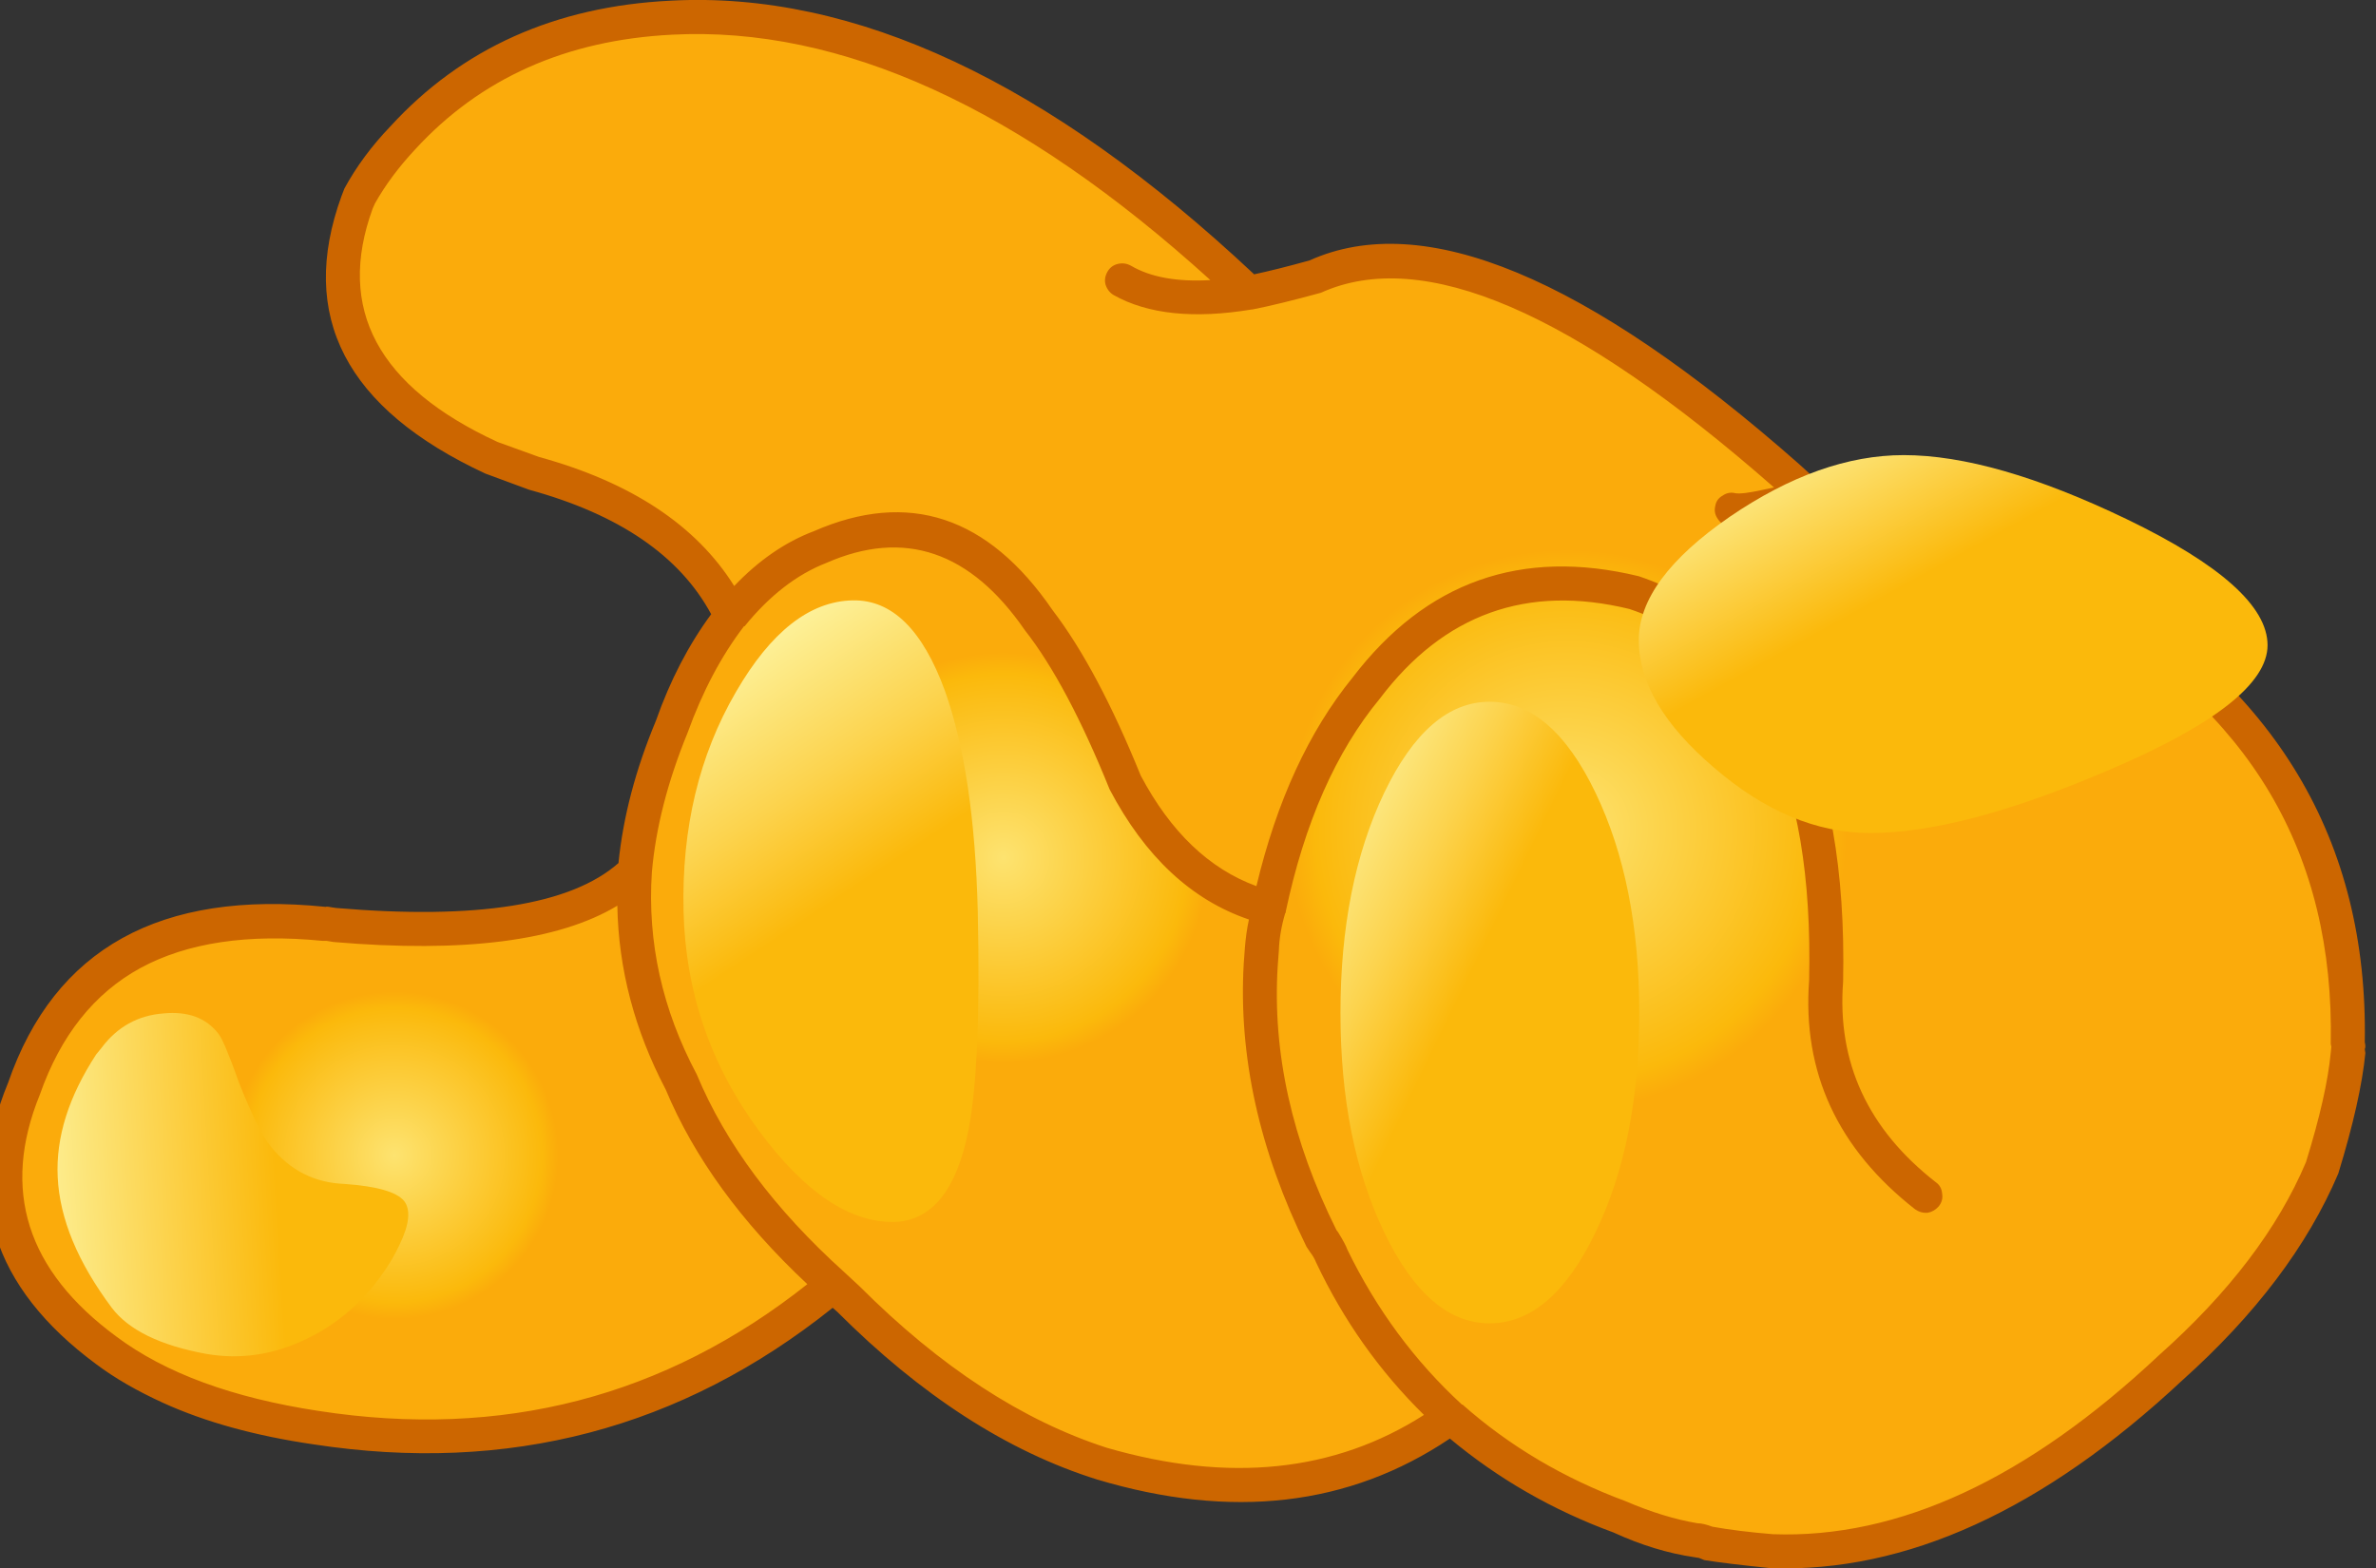 <?xml version="1.0" encoding="iso-8859-1"?>
<!-- Generator: Adobe Illustrator 18.1.1, SVG Export Plug-In . SVG Version: 6.00 Build 0)  -->
<svg version="1.1" xmlns="http://www.w3.org/2000/svg" xmlns:xlink="http://www.w3.org/1999/xlink" x="0px" y="0px"
	 viewBox="0 0 95.313 62.913" style="enable-background:new 0 0 95.313 62.913;" xml:space="preserve">
<rect x="0" y="0" width="95.313" height="62.913" fill="#333333" stroke="none"/>
<g id="Layer_8">
	<g transform="matrix( 1, 0, 0, 1, 750.65,259.85) ">
		<g transform="matrix( 0.462, 0, 0, 0.462, -150.05,-249.4) ">
			<g>
				<g id="handdsssSymbol_7_0_Layer0_0_MEMBER_0_FILL">
					
						<radialGradient id="SVGID_1_" cx="-4595.247" cy="-993.325" r="52.612" gradientTransform="matrix(0.462 0 0 0.462 959.072 508.331)" gradientUnits="userSpaceOnUse">
						<stop  offset="0" style="stop-color:#FDE370"/>
						<stop  offset="0.898" style="stop-color:#FBB90B"/>
						<stop  offset="1" style="stop-color:#FBAB0B"/>
					</radialGradient>
					<path style="fill:url(#SVGID_1_);" d="M-1268.745-5.651l-0.25,0.55c-3.5,9.571,0.367,16.975,11.598,22.211
						c0.833,0.267,2.083,0.717,3.749,1.351c8.665,2.401,14.365,6.537,17.097,12.406c2.333-2.935,4.899-4.919,7.699-5.953
						c7.499-3.335,13.848-1.234,19.047,6.303c2.6,3.402,5.083,8.087,7.449,14.057c3.133,5.936,7.316,9.588,12.548,10.955
						c-0.333,1.067-0.55,2.268-0.65,3.602l-0.05,1.301c-0.5,7.77,1.233,15.674,5.199,23.712c0.5,0.767,0.8,1.284,0.9,1.551
						c2.633,5.469,6.099,10.155,10.398,14.057c4.399,3.835,9.299,6.72,14.698,8.654c2.166,1,4.399,1.684,6.699,2.051
						c0.133-0.033,0.433,0.05,0.9,0.25c1.1,0.2,2.933,0.434,5.499,0.7c11.332,0.4,22.896-4.919,34.695-15.958
						c6.266-5.636,10.632-11.406,13.098-17.309c1.266-3.935,2.033-7.32,2.3-10.155c0.033-0.3,0.033-0.517,0-0.65
						c0.367-17.008-7.382-30.048-23.246-39.119l-0.15-0.05c-8.932-5.769-16.664-8.504-23.196-8.204l-2.1-1.901
						c-17.897-15.808-31.595-21.577-41.094-17.308c-2.266,0.6-4.149,1.051-5.649,1.351c-17.664-16.742-34.395-24.695-50.192-23.862
						c-9.565,0.467-17.331,3.935-23.297,10.405C-1266.546-9.053-1267.779-7.385-1268.745-5.651z"/>
				</g>
			</g>
		</g>
		<g transform="matrix( 0.462, 0, 0, 0.462, -150.05,-249.4) ">
			<g>
				<g id="handdsssSymbol_7_0_Layer0_0_MEMBER_1_FILL">
					
						<radialGradient id="SVGID_2_" cx="-4595.247" cy="-993.325" r="38.575" gradientTransform="matrix(0.462 0 0 0.462 910.129 510.782)" gradientUnits="userSpaceOnUse">
						<stop  offset="0" style="stop-color:#FDE370"/>
						<stop  offset="0.898" style="stop-color:#FBB90B"/>
						<stop  offset="1" style="stop-color:#FBAB0B"/>
					</radialGradient>
					<path style="fill:url(#SVGID_2_);" d="M-1209.804,31.217c-5.199-7.537-11.548-9.638-19.047-6.303
						c-2.8,1.034-5.366,3.018-7.699,5.953c-2,2.568-3.716,5.786-5.149,9.655c-1.733,4.202-2.8,8.371-3.199,12.506
						c-0.4,6.303,0.967,12.423,4.099,18.359c2.5,6.103,6.882,11.972,13.148,17.609c0.333,0.233,0.783,0.65,1.35,1.251
						c7.066,7.07,14.381,11.822,21.947,14.257c11.765,3.402,21.88,2.051,30.345-4.052c-4.299-3.902-7.766-8.588-10.398-14.057
						c-0.1-0.267-0.4-0.784-0.9-1.551c-3.966-8.037-5.699-15.941-5.199-23.712l0.05-1.301c0.1-1.334,0.317-2.535,0.65-3.602
						c-5.233-1.367-9.415-5.019-12.548-10.955C-1204.722,39.304-1207.205,34.619-1209.804,31.217z"/>
				</g>
			</g>
		</g>
		<g transform="matrix( 0.462, 0, 0, 0.462, -150.05,-249.4) ">
			<g>
				<g id="handdsssSymbol_7_0_Layer0_0_MEMBER_2_FILL">
					
						<radialGradient id="SVGID_3_" cx="-4595.296" cy="-993.374" r="30.787" gradientTransform="matrix(0.462 0 0 0.462 857.287 536.644)" gradientUnits="userSpaceOnUse">
						<stop  offset="0" style="stop-color:#FDE370"/>
						<stop  offset="0.898" style="stop-color:#FBB90B"/>
						<stop  offset="1" style="stop-color:#FBAB0B"/>
					</radialGradient>
					<path style="fill:url(#SVGID_3_);" d="M-1297.941,71.987c-3.633,8.871-1.25,16.425,7.149,22.661
						c4.466,3.268,10.532,5.503,18.197,6.703c16.997,2.601,31.979-1.517,44.943-12.356c-6.266-5.636-10.648-11.506-13.148-17.609
						c-3.133-5.936-4.499-12.056-4.099-18.359c-4.366,4.269-13.048,5.82-26.046,4.652l-0.9-0.1
						C-1285.443,56.213-1294.141,61.015-1297.941,71.987z"/>
				</g>
			</g>
		</g>
		<g transform="matrix( 0.462, 0, 0, 0.462, -150.05,-249.4) ">
			<g>
				<g id="handdsssSymbol_7_0_Layer0_0_MEMBER_3_FILL">
					<path style="fill:#CC6600;" d="M-1241.799-22.559c-9.998,0.5-18.097,4.135-24.296,10.905c-1.633,1.701-2.966,3.502-3.999,5.403
						l-0.25,0.65c-3.799,10.438,0.367,18.476,12.498,24.112l3.799,1.401c7.799,2.134,13.065,5.736,15.798,10.805
						c-1.966,2.668-3.566,5.753-4.799,9.255c-1.766,4.235-2.85,8.354-3.25,12.356c-4.133,3.635-12.298,4.936-24.496,3.902
						l-0.35-0.05c-0.3-0.067-0.5-0.083-0.6-0.05c-14.331-1.467-23.513,3.618-27.546,15.257c-3.966,9.605-1.416,17.759,7.649,24.462
						c1.6,1.201,3.533,2.318,5.799,3.352c3.666,1.668,8.015,2.868,13.048,3.602c16.931,2.601,31.962-1.351,45.093-11.856l0.4,0.35
						c7.266,7.27,14.781,12.123,22.547,14.557c11.698,3.502,21.913,2.318,30.645-3.552c4.199,3.502,8.932,6.22,14.198,8.154
						c2.4,1.101,4.749,1.818,7.049,2.151l0.3,0.05h0.05l0.5,0.2c1.233,0.2,3.149,0.434,5.749,0.7
						c11.765,0.4,23.68-5.036,35.745-16.308c6.366-5.703,10.882-11.689,13.548-17.959c1.3-4.235,2.083-7.72,2.35-10.455l-0.05-0.35
						c0.067-0.133,0.067-0.333,0-0.6c0.3-17.509-7.715-30.932-24.046-40.27c-8.965-5.769-16.781-8.588-23.446-8.454l-1.65-1.501
						c-18.431-16.241-32.595-22.127-42.494-17.659c-1.933,0.534-3.533,0.934-4.799,1.201
						C-1208.904-15.506-1225.802-23.426-1241.799-22.559 M-1267.645-4.5l0.2-0.45c0.9-1.601,2.066-3.168,3.499-4.702
						c5.666-6.17,13.098-9.488,22.297-9.955c14.664-0.767,30.245,6.336,46.743,21.31c-2.9,0.167-5.199-0.25-6.899-1.251
						c-0.367-0.2-0.75-0.25-1.15-0.15c-0.4,0.1-0.7,0.334-0.9,0.7c-0.2,0.367-0.25,0.734-0.15,1.101c0.133,0.4,0.367,0.7,0.7,0.9
						c2.966,1.667,6.966,2.084,11.998,1.251h0.05c1.533-0.3,3.516-0.784,5.949-1.451c8.832-4.002,21.947,1.634,39.344,16.908
						l-0.95,0.2c-1.2,0.267-2,0.367-2.4,0.3c-0.4-0.1-0.767-0.033-1.1,0.2c-0.367,0.2-0.583,0.5-0.65,0.9
						c-0.1,0.4-0.033,0.767,0.2,1.101c0.2,0.334,0.5,0.55,0.9,0.65c0.766,0.2,2,0.117,3.699-0.25l3.65-0.65
						c6.232-0.3,13.731,2.384,22.496,8.054c7.766,4.436,13.498,9.771,17.197,16.008c3.699,6.236,5.466,13.507,5.299,21.811
						l0.05,0.25l-0.05,0.5c-0.233,2.468-0.95,5.636-2.15,9.505c-2.433,5.769-6.682,11.356-12.748,16.758
						c-11.465,10.772-22.646,15.958-33.545,15.558c-2.033-0.167-3.783-0.384-5.249-0.65c-0.533-0.2-0.966-0.3-1.3-0.3
						c-1.966-0.333-4.033-0.967-6.199-1.901c-5.399-2.001-10.132-4.802-14.198-8.404h-0.05c-4.099-3.769-7.416-8.254-9.948-13.457
						c-0.1-0.3-0.367-0.8-0.8-1.501l-0.15-0.2c-3.866-7.77-5.566-15.408-5.099-22.911l0.1-1.351c0.033-1.034,0.217-2.118,0.55-3.252
						l0.05-0.05v-0.1c1.633-7.704,4.349-13.857,8.149-18.459c5.566-7.37,12.798-9.972,21.697-7.804
						c10.798,3.635,15.998,14.374,15.598,32.216c-0.6,8.004,2.466,14.641,9.199,19.91c0.333,0.233,0.7,0.333,1.1,0.3
						c0.367-0.067,0.683-0.25,0.95-0.55c0.267-0.333,0.367-0.7,0.3-1.101c-0.033-0.434-0.217-0.767-0.55-1
						c-5.899-4.602-8.582-10.405-8.049-17.408c0.4-19.343-5.516-31.082-17.747-35.217c-10.198-2.468-18.48,0.467-24.846,8.804
						c-3.799,4.669-6.582,10.705-8.349,18.109c-4.099-1.501-7.449-4.702-10.048-9.605c-2.5-6.17-5.049-10.955-7.649-14.357
						c-5.599-8.171-12.515-10.455-20.747-6.853c-2.466,0.934-4.766,2.518-6.899,4.752c-3.299-5.269-8.949-9.004-16.947-11.205
						l-3.599-1.301C-1267.196,10.957-1270.812,4.204-1267.645-4.5 M-1289.892,93.448c-7.799-5.736-10.015-12.74-6.649-21.01
						c1.8-5.136,4.716-8.804,8.749-11.005c4.066-2.201,9.332-2.985,15.798-2.351h0.35l0.6,0.1
						c11.332,0.967,19.547-0.083,24.646-3.152c0.1,5.503,1.5,10.822,4.199,15.958c2.466,5.903,6.566,11.539,12.298,16.908
						c-12.365,9.805-26.513,13.473-42.443,11.005C-1279.81,98.767-1285.659,96.616-1289.892,93.448 M-1235.35,31.767
						c2.166-2.668,4.533-4.502,7.099-5.503c6.766-2.968,12.515-1.017,17.247,5.853c2.433,3.101,4.883,7.704,7.349,13.807
						c3.066,5.836,7.099,9.605,12.098,11.306c-0.167,0.767-0.283,1.584-0.35,2.451l-0.1,1.351
						c-0.467,8.071,1.35,16.275,5.449,24.612l0.3,0.45c0.233,0.3,0.417,0.617,0.55,0.95c2.366,5.002,5.483,9.405,9.349,13.206
						c-7.766,4.969-16.947,5.92-27.546,2.851c-7.332-2.368-14.481-7.037-21.447-14.007l-1.35-1.251
						c-6.032-5.436-10.298-11.155-12.798-17.158c-3-5.636-4.299-11.489-3.899-17.559c0.333-3.835,1.366-7.87,3.099-12.106
						c1.3-3.602,2.933-6.687,4.899-9.255H-1235.35z"/>
				</g>
			</g>
		</g>
		<g transform="matrix( 0.462, 0, 0, 0.462, -150.05,-249.4) ">
			<g>
				<g id="handdsssSymbol_7_0_Layer0_0_MEMBER_4_FILL">
					
						<linearGradient id="SVGID_4_" gradientUnits="userSpaceOnUse" x1="-4106.751" y1="-51.392" x2="-4056.251" y2="-48.367" gradientTransform="matrix(0.462 0 0 -0.462 597.977 57.411)">
						<stop  offset="0" style="stop-color:#FDF7A8"/>
						<stop  offset="1" style="stop-color:#FBB90B"/>
					</linearGradient>
					<path style="fill:url(#SVGID_4_);" d="M-1291.642,68.936c-2.4,3.668-3.516,7.22-3.349,10.655
						c0.167,3.602,1.733,7.387,4.699,11.356c1.466,1.934,4.199,3.268,8.199,4.002c2.9,0.5,5.733,0.1,8.499-1.201
						c2.666-1.234,4.899-3.101,6.699-5.603c0.633-0.867,1.167-1.768,1.6-2.701c0.833-1.734,0.967-2.985,0.4-3.752
						c-0.633-0.8-2.366-1.301-5.199-1.501c-2.6-0.1-4.733-1.184-6.399-3.252c-0.733-0.934-1.633-2.735-2.7-5.403
						c-0.9-2.535-1.516-4.002-1.85-4.402c-1.067-1.367-2.65-1.951-4.749-1.751c-2.233,0.167-4.033,1.167-5.399,3.001
						L-1291.642,68.936z"/>
				</g>
			</g>
		</g>
		<g transform="matrix( 0.462, 0, 0, 0.462, -100.45,-233.95) ">
			<g>
				<g id="handdsssSymbol_7_0_Layer0_0_MEMBER_5_FILL">
					
						<linearGradient id="SVGID_5_" gradientUnits="userSpaceOnUse" x1="-4110.748" y1="136.857" x2="-4091.198" y2="101.357" gradientTransform="matrix(0.462 0 0 -0.462 647.553 41.969)">
						<stop  offset="0" style="stop-color:#FDF7A8"/>
						<stop  offset="1" style="stop-color:#FBB90B"/>
					</linearGradient>
					<path style="fill:url(#SVGID_5_);" d="M-1242.066-16.54c-4.833,0-9.865,1.784-15.098,5.353
						c-5.266,3.635-7.899,7.203-7.899,10.705c0,3.668,2.166,7.354,6.499,11.055c4.399,3.802,8.932,5.703,13.598,5.703
						c5.333,0,12.265-1.834,20.797-5.503c9.132-3.902,13.698-7.504,13.698-10.805c0-3.368-4.083-7.02-12.248-10.955
						C-1230.417-14.689-1236.867-16.54-1242.066-16.54z"/>
				</g>
			</g>
		</g>
		<g transform="matrix( 0.462, 0, 0, 0.462, -150.05,-249.4) ">
			<g>
				<g id="handdsssSymbol_7_0_Layer0_0_MEMBER_6_FILL">
					
						<linearGradient id="SVGID_6_" gradientUnits="userSpaceOnUse" x1="-3872.657" y1="2.601" x2="-3834.657" y2="-15.824" gradientTransform="matrix(0.462 0 0 -0.462 597.977 57.411)">
						<stop  offset="0" style="stop-color:#FDF7A8"/>
						<stop  offset="0.608" style="stop-color:#FCD34D"/>
						<stop  offset="1" style="stop-color:#FBB90B"/>
					</linearGradient>
					<path style="fill:url(#SVGID_6_);" d="M-1161.462,46.224c-2.533-5.269-5.599-7.904-9.199-7.904
						c-3.566,0-6.616,2.635-9.149,7.904c-2.533,5.303-3.799,11.672-3.799,19.109c0,7.437,1.266,13.79,3.799,19.059
						c2.533,5.269,5.582,7.904,9.149,7.904c3.599,0,6.666-2.635,9.199-7.904c2.533-5.236,3.799-11.589,3.799-19.059
						C-1157.662,57.864-1158.929,51.494-1161.462,46.224z"/>
				</g>
			</g>
		</g>
		<g transform="matrix( 0.462, 0, 0, 0.462, -150.05,-249.4) ">
			<g>
				<g id="handdsssSymbol_7_0_Layer0_0_MEMBER_7_FILL">
					
						<linearGradient id="SVGID_7_" gradientUnits="userSpaceOnUse" x1="-3981.968" y1="48.219" x2="-3952.143" y2="3.344" gradientTransform="matrix(0.462 0 0 -0.462 597.977 57.411)">
						<stop  offset="0" style="stop-color:#FDF7A8"/>
						<stop  offset="0.608" style="stop-color:#FCD34D"/>
						<stop  offset="1" style="stop-color:#FBB90B"/>
					</linearGradient>
					<path style="fill:url(#SVGID_7_);" d="M-1217.953,37.37c-1.933-5.303-4.599-7.921-7.999-7.854
						c-3.733,0.067-7.116,2.718-10.148,7.954c-3.2,5.503-4.716,11.839-4.549,19.009c0.167,7.07,2.366,13.457,6.599,19.159
						c3.933,5.303,7.832,7.92,11.698,7.854c3.266-0.1,5.416-2.768,6.449-8.004c0.733-3.769,1-10.105,0.8-19.009
						C-1215.303,48.509-1216.253,42.139-1217.953,37.37z"/>
				</g>
			</g>
		</g>
	</g>
</g>
<g id="Layer_1">
</g>
</svg>
